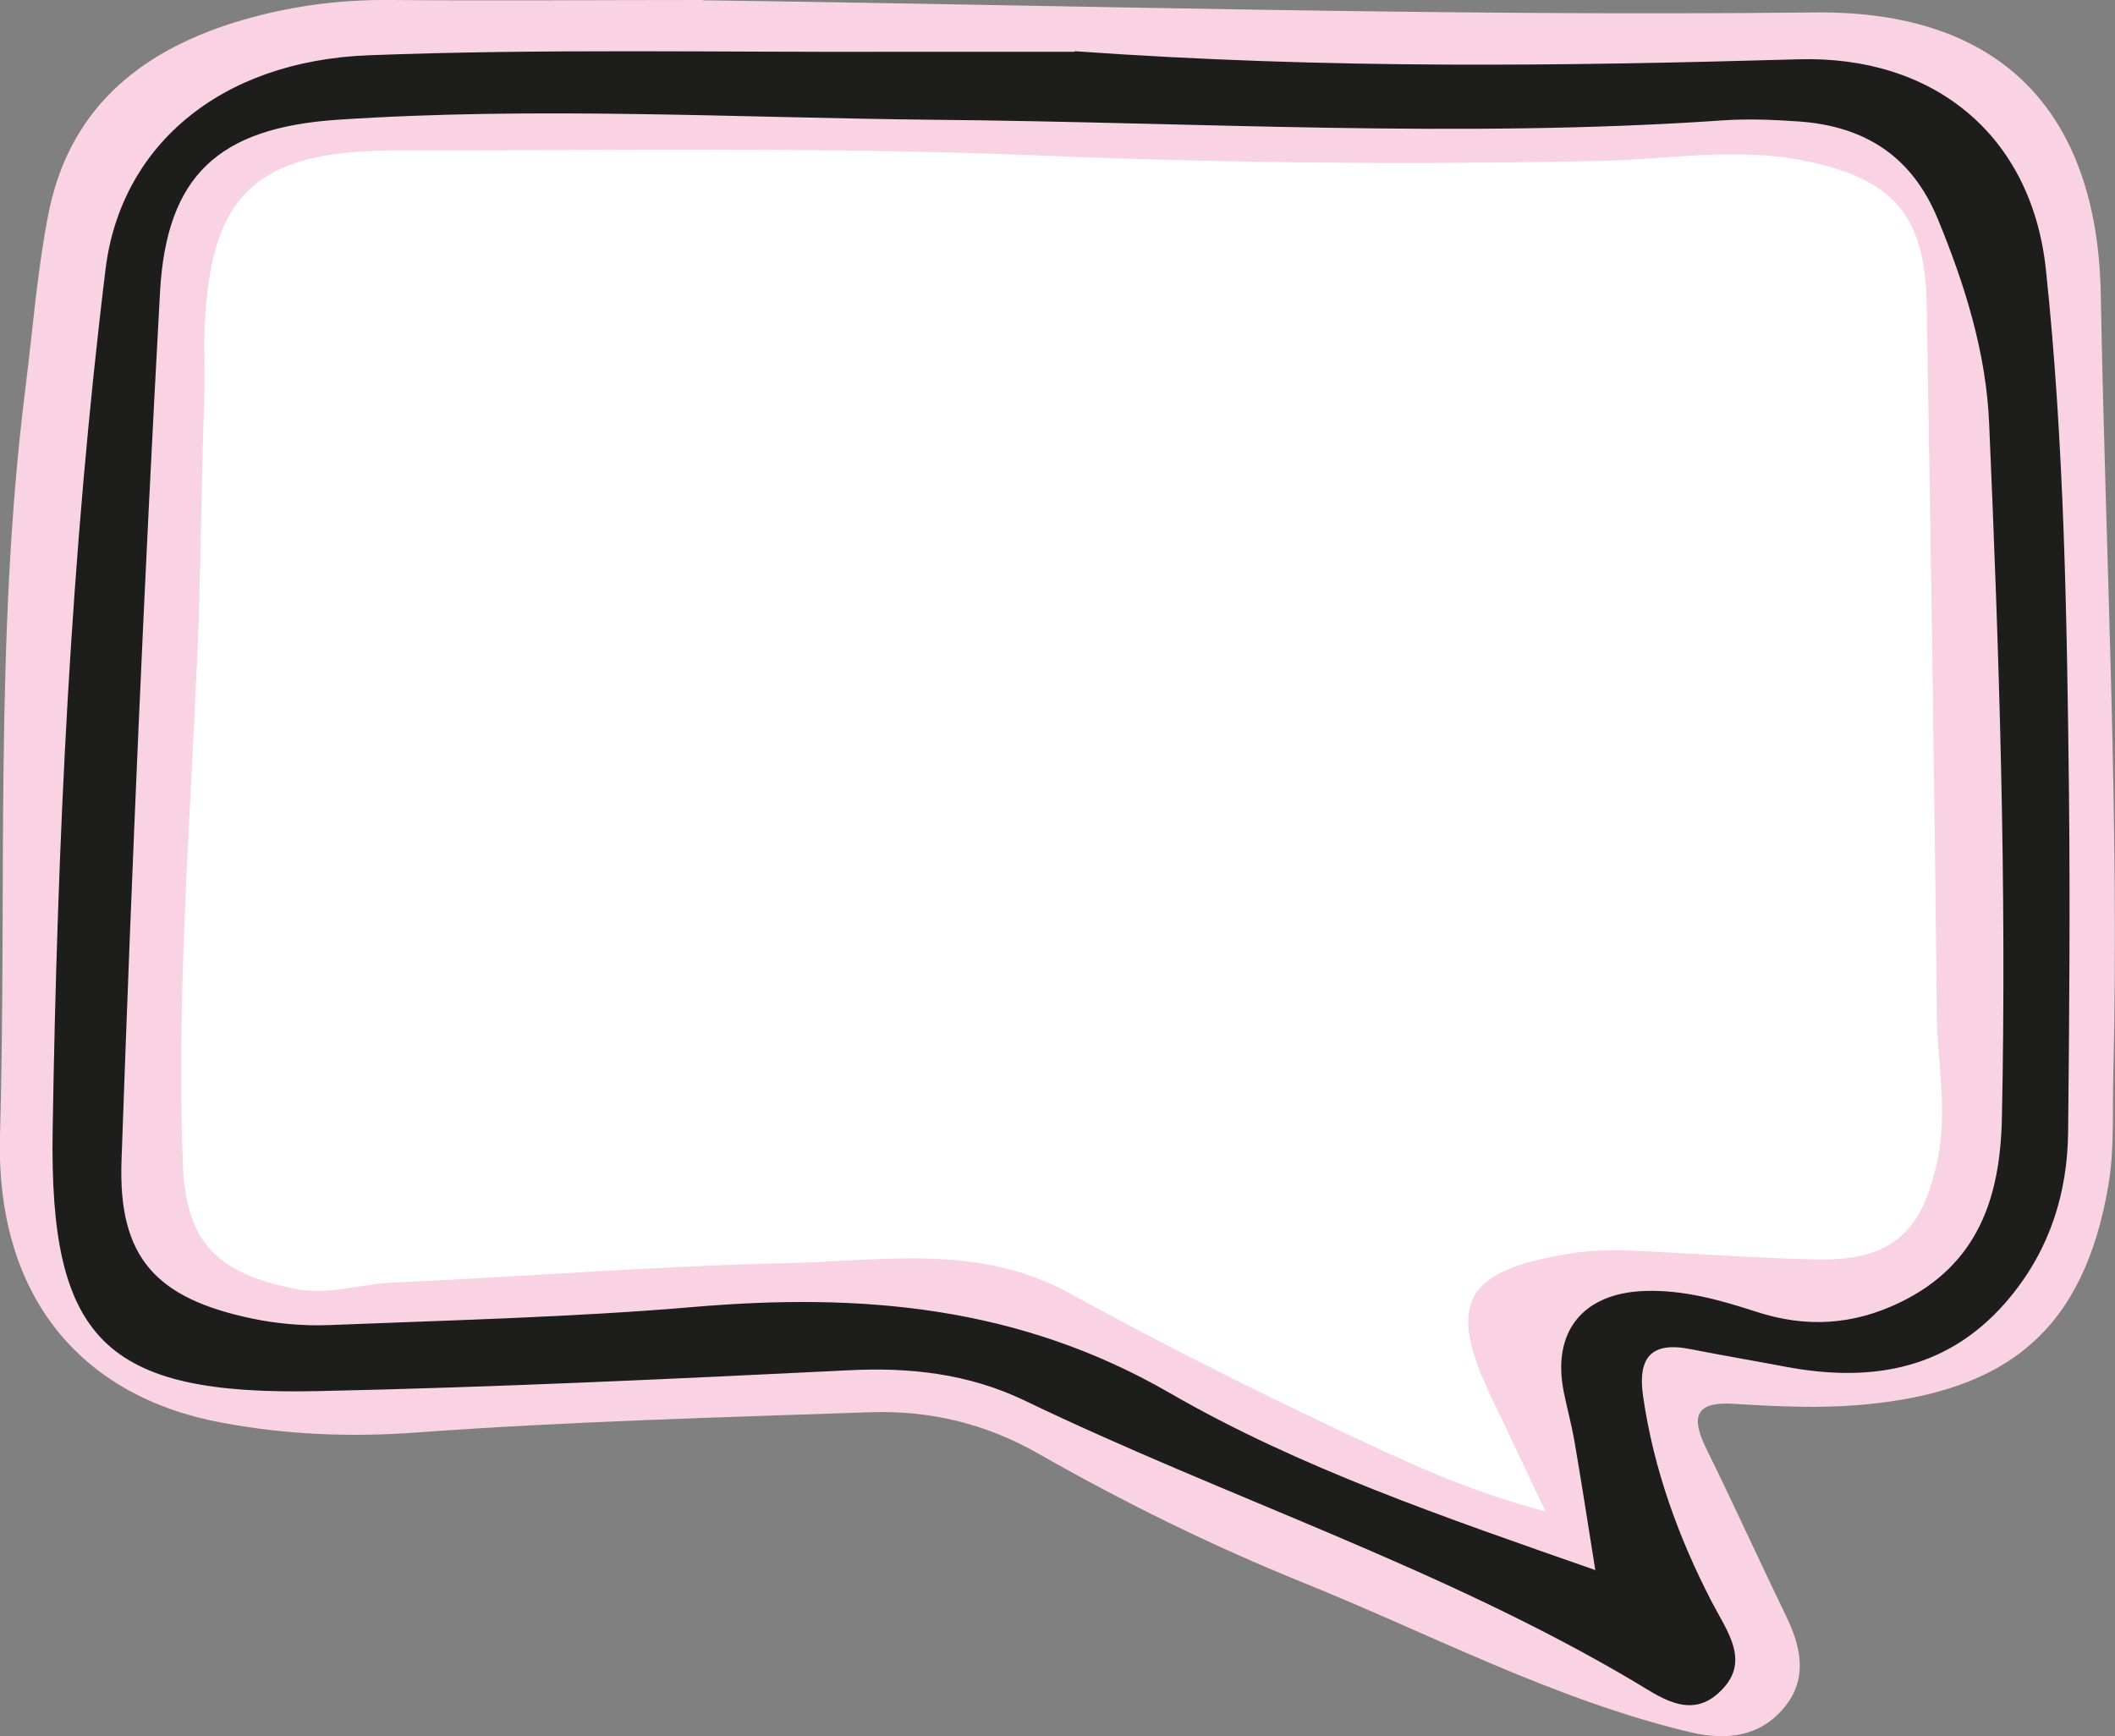 <?xml version="1.0" encoding="UTF-8"?>
<svg id="uuid-5c8fc69e-0698-40cf-9e47-3c395f984b06" data-name="Ebene 1" xmlns="http://www.w3.org/2000/svg" xmlns:xlink="http://www.w3.org/1999/xlink" viewBox="0 0 73.1 60">
  <rect x="0" y="0" width="73.1" height="60" fill="#808080" stroke="none"/>
  <defs>
    <clipPath id="uuid-b9a7a10d-8e97-4bec-aec2-1cf0fe54919a">
      <rect x="0" width="73.1" height="60" style="fill: none;"/>
    </clipPath>
  </defs>
  <g style="clip-path: url(#uuid-b9a7a10d-8e97-4bec-aec2-1cf0fe54919a);">
    <path d="M24.29.01c12.81.17,25.62.56,38.44.42,6.42-.07,9.77,3.42,9.88,9.78.16,9.01.65,18.01.43,27.02-.03,1.25.04,2.52-.17,3.75-.86,4.97-3.45,7.14-8.6,7.58-1.46.12-2.89.05-4.32-.04-1.36-.09-1.52.44-.98,1.54.94,1.91,1.82,3.85,2.75,5.77.53,1.08.77,2.18-.04,3.17-.83,1.02-1.99,1.17-3.26.87-4.7-1.12-8.94-3.38-13.38-5.17-3.16-1.28-6.21-2.78-9.17-4.47-1.78-1.01-3.69-1.49-5.79-1.42-5.23.18-10.46.32-15.68.7-2.27.17-4.54.08-6.79-.35C2.88,48.27-.15,44.89,0,39.25c.24-8.62-.2-17.26.88-25.85.25-1.98.4-3.97.78-5.94C2.35,3.84,4.74,1.83,8.09.78,9.83.24,11.64-.02,13.49,0c3.6.03,7.2,0,10.8,0" style="fill: #f9d2e4;"/>
    <path d="M37.15,1.77c8.85.63,16.92.51,25,.28,4.66-.14,8.06,2.6,8.56,7.25.64,6.03.73,12.1.8,18.17.04,3.88.01,7.76-.03,11.64-.02,2.12-.63,4.06-2.01,5.73-2.03,2.46-4.69,2.96-7.69,2.41-1.11-.21-2.23-.4-3.35-.62-1.39-.28-1.83.32-1.64,1.63.36,2.5,1.21,4.85,2.36,7.08.56,1.08,1.41,2.13.24,3.18-1.01.92-2.06.1-2.94-.42-6.68-3.95-14.09-6.35-21.05-9.7-1.92-.92-3.95-1.15-6.07-1.04-6.11.3-12.23.59-18.35.72-7.36.16-9.28-1.77-9.16-9.02.16-9.95.62-19.88,1.83-29.77.52-4.2,3.9-7.18,9.09-7.38,6.05-.23,12.11-.1,18.17-.12,2.33,0,4.67,0,6.23,0" style="fill: #1d1d1b;"/>
    <path d="M55.15,54.27c-5.23-1.83-10.23-3.53-14.73-6.13-5.22-3.01-10.65-3.46-16.42-2.97-4.21.36-8.45.46-12.67.63-.87.03-1.77-.05-2.63-.23-3.32-.7-4.62-2.11-4.5-5.46.35-10,.78-20.01,1.33-30,.22-4.03,2.01-5.69,6.12-5.97,6.87-.46,13.76-.07,20.64,0,9.09.08,18.17.65,27.26.02.88-.06,1.77-.02,2.65.04,2.27.17,3.89,1.21,4.78,3.38.94,2.28,1.67,4.63,1.77,7.06.35,8,.61,16.01.44,24.03-.06,2.7-.81,5.04-3.53,6.35-1.64.79-3.26.87-4.95.32-1.26-.41-2.54-.77-3.88-.72-2.14.08-3.2,1.42-2.78,3.5.11.55.26,1.09.36,1.65.24,1.4.46,2.81.73,4.51" style="fill: #f9d2e4;"/>
    <path d="M53.39,52.23c-2.77-.72-4.97-1.79-7.16-2.82-3.13-1.48-6.23-3.04-9.26-4.71-3.16-1.74-6.53-1.11-9.83-1.04-4.53.1-9.06.47-13.59.67-1.13.05-2.21.45-3.38.21-2.65-.53-3.75-1.6-3.85-4.29-.22-5.88.25-11.75.5-17.62.13-2.94.13-5.87.24-8.81.02-.69,0-1.38,0-2.06.11-4.97,1.65-6.56,6.62-6.56,7.38,0,14.78-.13,22.15.17,6.5.27,12.99.33,19.49.19,2.32-.05,4.62-.47,6.97-.02,3.05.6,4.24,1.81,4.3,4.93.14,8.19.27,16.38.35,24.57.02,1.68.38,3.34.03,5.03-.51,2.49-1.57,3.5-4.11,3.46-2.2-.04-4.4-.22-6.6-.31-.63-.02-1.27,0-1.89.09-3.81.59-4.41,1.72-2.76,5.12.54,1.12,1.07,2.26,1.79,3.77" style="fill: #fff;"/>
  </g>
</svg>